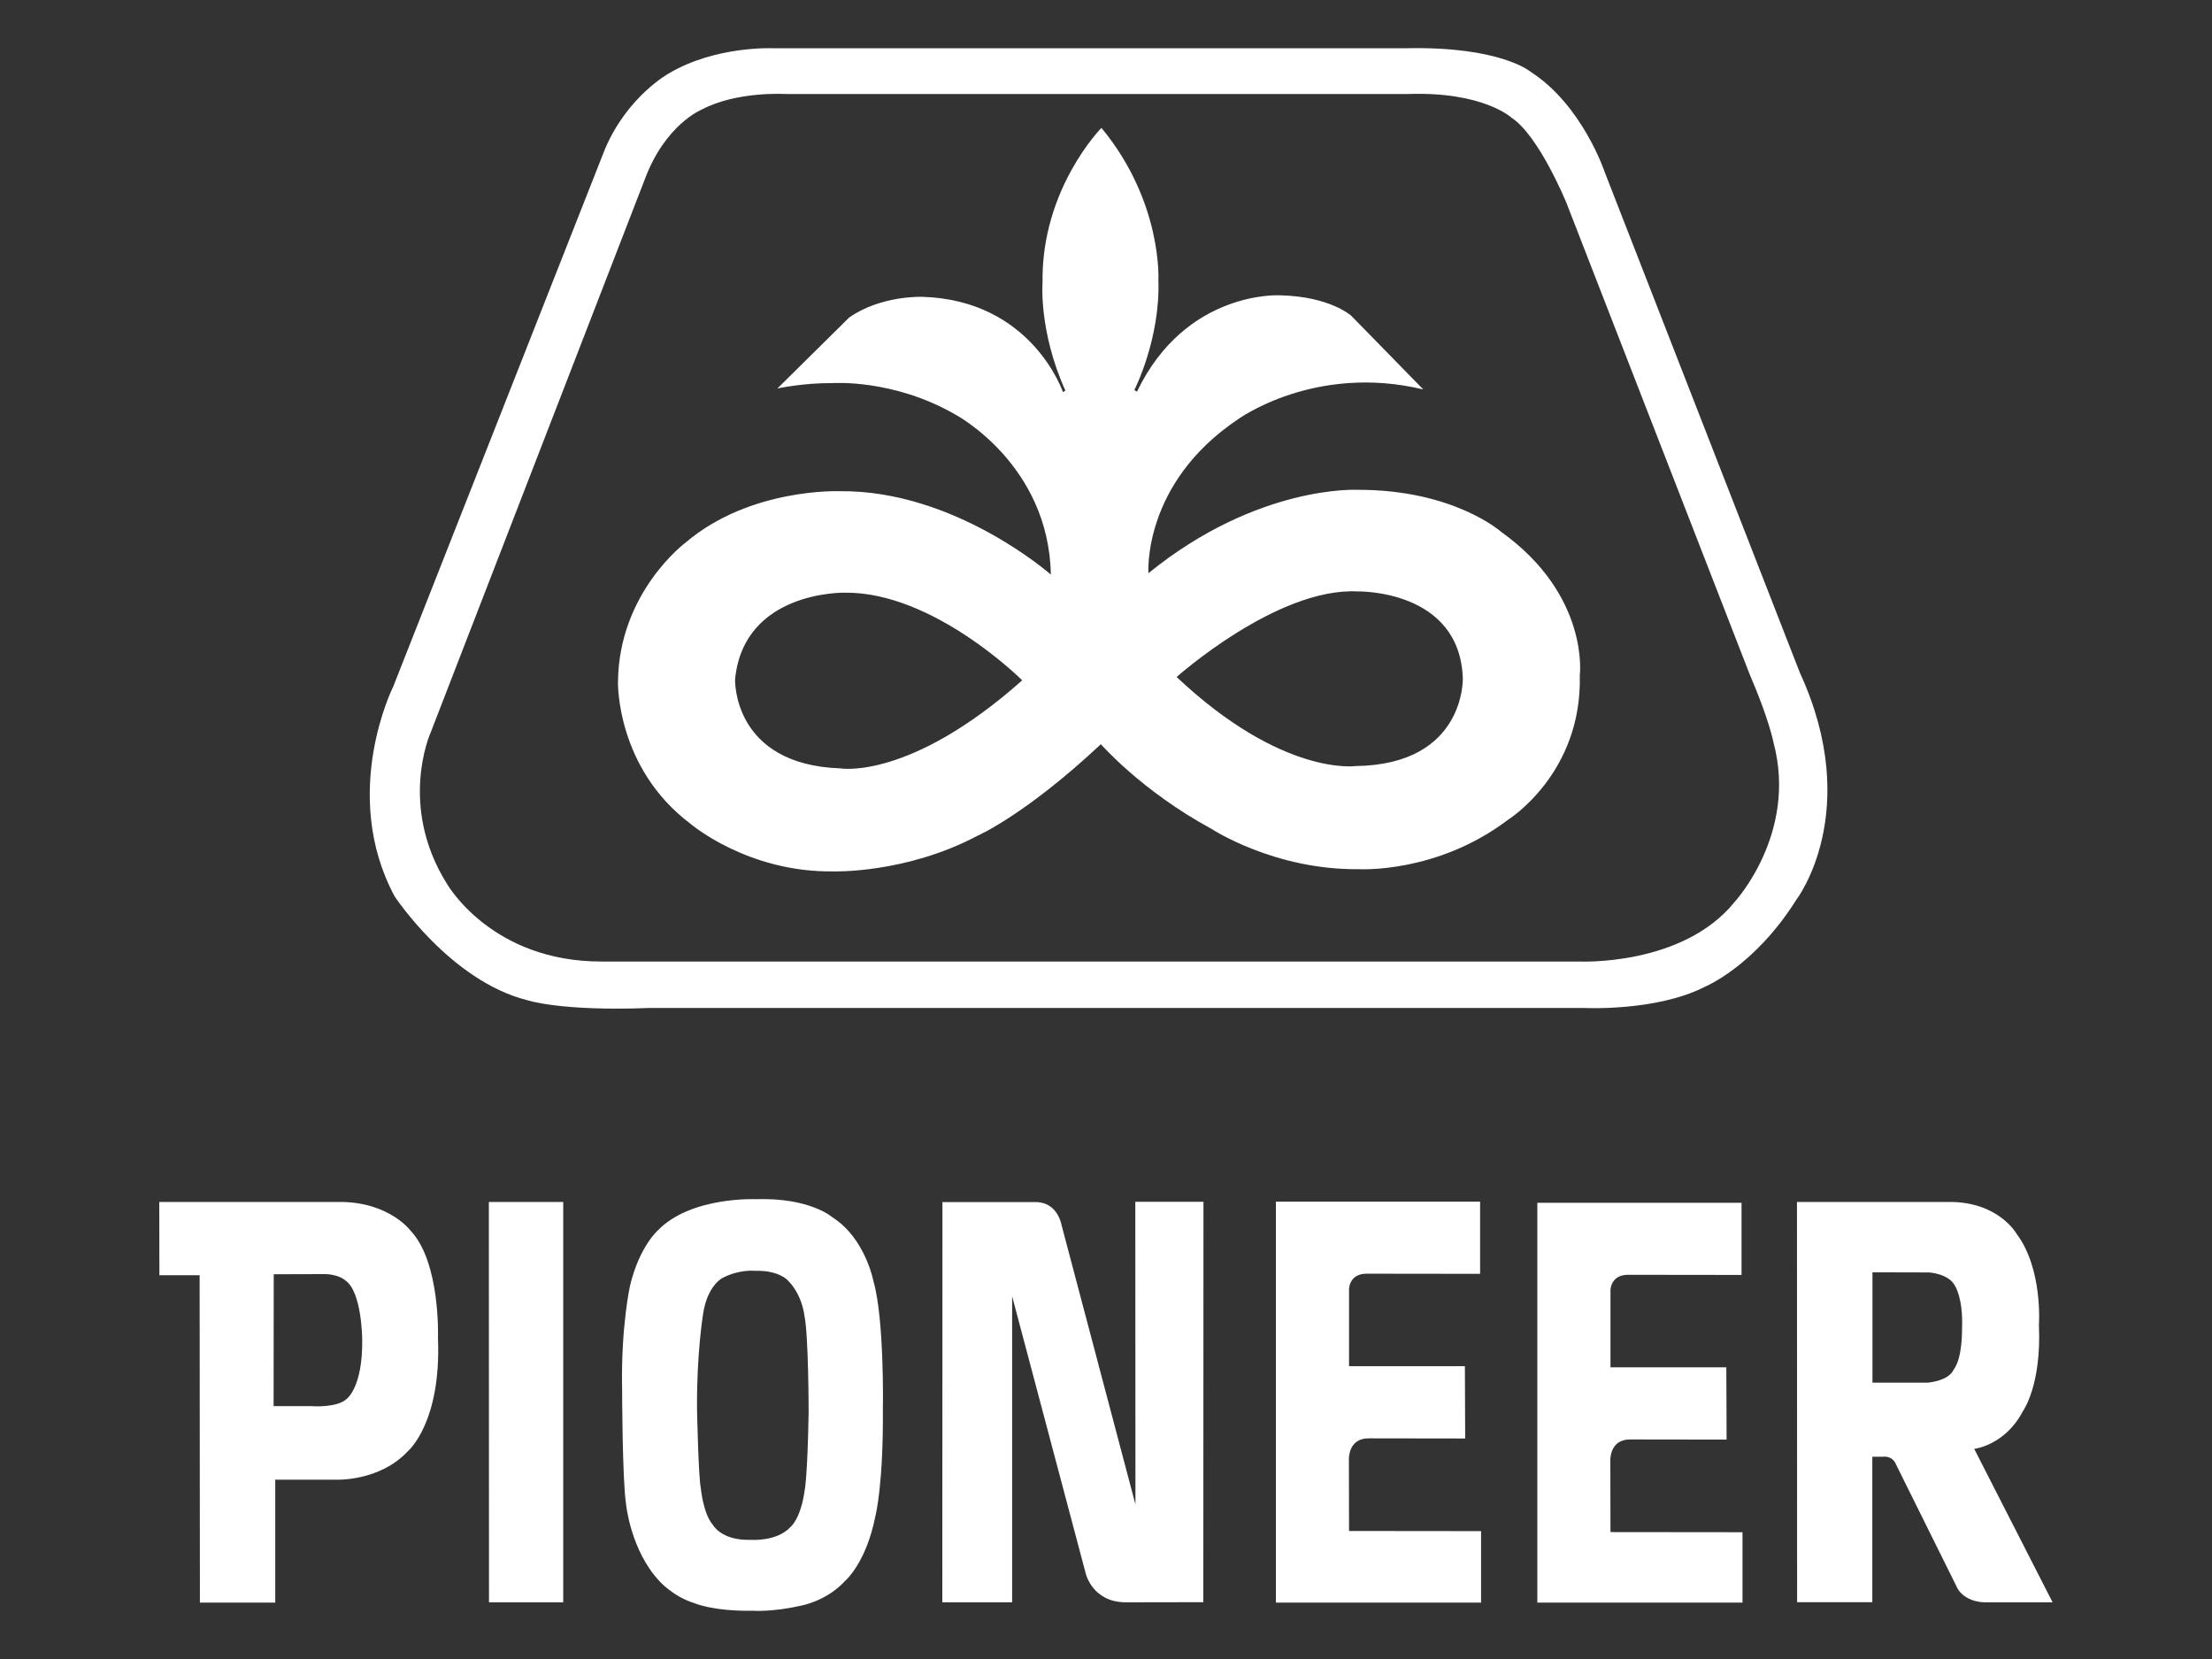 <?xml version="1.0" encoding="utf-8"?>
<!-- Generator: Adobe Illustrator 28.0.0, SVG Export Plug-In . SVG Version: 6.00 Build 0)  -->
<svg version="1.1" id="Layer_1" xmlns="http://www.w3.org/2000/svg" xmlns:xlink="http://www.w3.org/1999/xlink" x="0px" y="0px"
	 viewBox="0 0 1600 1200" style="enable-background:new 0 0 1600 1200;" xml:space="preserve">
<rect x="0" y="0" width="1600" height="1200" fill="#333333" stroke="none"/>
<style type="text/css">
	.st0{fill:#FFFFFF;}
</style>
<g>
	<path class="st0" d="M1164.8,1056.3c0,0-0.6-15,14-15.1l70.1,0.1l-0.2-52.3l-83.8,0v-55.8c0,0,0-11.6,13.6-11.1l81.2,0.1l0-52.2
		l-147.7,0v289.2h148.4v-50.9l-95.5-0.1L1164.8,1056.3z"/>
	<path class="st0" d="M1428,1048c0,0,22.3-2.4,35.3-27.4c0,0,13.5-18.6,11.5-62.2c0,0,3-40.4-16.1-65.9c0,0-12.6-22.6-47.3-23.1
		l-111.6,0l0.1,289.5h54.4l0-105.2h8c0,0,6.6-1.2,9.4,6.1l44.2,89.1c0,0,4.5,9.5,19.4,10.1h49.4L1428,1048z M1413,990.9
		c0,0-2.4,7.4-18.5,9.2l-40.1,0v-79.8l41,0.1c0,0,14.2,0.8,18.7,9.7c0,0,6,8.8,5.1,31.1C1419.1,961.2,1419.8,982,1413,990.9z"/>
	<path class="st0" d="M296.9,890.1c0,0-15.5-20.8-51.3-20.7c0,0-122.7,0-130.4,0l0.1,53h29.1l0.2,236.8h54.5v-88.9h43.6
		c0,0,31.8,1.6,52.5-20.8c0,0,24.1-20.4,21.6-81.6C316.8,967.9,318.8,913.1,296.9,890.1z M250.6,1012c-7.1,6.5-25.2,5.1-25.2,5.1
		h-27.5l0.1-95.4l34.6-0.1c12.2-0.4,17.1,4.5,17.1,4.5c12.2,8.1,12.3,43.1,12.3,43.1C262.4,1003.9,250.6,1012,250.6,1012z"/>
	<polygon class="st0" points="353.7,1159 407.4,1159 407.4,869.4 353.6,869.4 	"/>
	<path class="st0" d="M631.9,927.2c0,0-5.8-31.5-29.8-46.7c0,0-16-14.3-55-13.1c0,0-47.2-2.2-71.2,22.5c0,0-13.3,11.6-20.1,39.7
		c0,0-6.8,29.8-5.8,76c0,0,0.1,65.2,2.9,82.8c0,0,3.3,33.2,24.2,55.4c0,0,9.9,11.1,24.9,15.7c0,0,13.3,6.1,42.9,5.6
		c0,0,13.8,1,34.1-3.6c0,0,18.6-3.1,32.2-17.9c0,0,15.5-13,22.1-47.5c0,0,5.8-22,5.3-78.4C638.7,1017.7,639.6,954.1,631.9,927.2z
		 M582.1,1077.6c-2.9,21.4-10.4,27-10.4,27c-9.9,10.7-28.7,9.2-28.7,9.2c-21.3,0.7-27.4-10.9-27.4-10.9c-7-8-8.7-26.6-8.7-26.6
		c-1.7-8-2.7-55.9-2.7-55.9c-0.5-40.7,4.4-70.2,4.4-70.2c3.1-20.3,13.8-25.7,13.8-25.7c12.1-6.5,23.5-5.3,23.5-5.3
		c17.7-0.5,24,7,24,7c10.4,10.4,11.9,25.1,11.9,25.1c3.1,14.3,3.1,70.5,3.1,70.5C584.1,1068,582.1,1077.6,582.1,1077.6z"/>
	<path class="st0" d="M821.3,1088.2l-53.4-201.9c0,0-2.6-16.8-18.8-16.8h-67.4l-0.1,289.5h50.5V937.6l53.2,200.4
		c0,0,4.7,21.1,29.3,21l55.8-0.1l0.1-289.6h-49.3L821.3,1088.2z"/>
	<path class="st0" d="M975.7,1055.5c0,0-0.6-15,14-15.1l70.1,0.1l-0.2-52.3l-83.8,0v-55.8c0,0,0-11.6,13.6-11.1l81.2,0.1l0-52.2
		l-147.7,0v290h148.4v-51.7l-95.5-0.1L975.7,1055.5z"/>
	<path class="st0" d="M1301.9,486.6l-141.2-362.2c0,0-16-48.3-53.6-72.5c0,0-21.7-18.5-89.8-17H559c0,0-41.4-1.9-75.2,18.2
		c0,0-29.6,16.2-46,54.2L284.4,496.7c0,0-38.8,77.2,1,151.6c0,0,40.4,61.3,96.1,75.2c0,0,24.1,8.1,87.9,5.6H1146
		c0,0,52.2,2.6,87.1-15.3c0,0,35.9-14.6,66.3-63.1C1299.5,650.7,1348.1,587,1301.9,486.6z M1254.7,652.4
		c-37.6,46.6-112.2,43.1-112.2,43.1H435.3c-80,0.2-112-56.2-112-56.2c-35.4-56.4-12-108.9-12-108.9l155.1-400.7
		c14.8-39.8,41.1-50.4,41.1-50.4C532.9,65.8,568,68,568,68h450.5c54.5-1.9,74.9,17.2,74.9,17.2c19.9,13.1,39.7,61.7,39.7,61.7
		l132.7,341.4c14,32.4,17.1,49.1,17.1,49.1C1300.3,603.1,1254.7,652.4,1254.7,652.4z"/>
	<path class="st0" d="M1085.7,384.6c0,0-34.2-30.4-103.4-30.3c0,0-72.3-4.1-151.6,60.3c0,0-4.6-64.9,64.9-111.4
		c0,0,55.4-40.4,133.9-21.5l-52.1-53.3c0,0-15.3-14-51.6-14.8c0,0-68-3.9-103.4,69.7l-1.9-1.2c0,0,18.9-36.8,17.4-79.9
		c0,0,2.9-56.4-41.2-109.7c0,0-43.6,44.1-42.6,111.8c0,0-2.9,35.1,16.5,78.2l-1.7,1.2c0,0-22.3-66.6-101.7-69c0,0-30-1.2-53,15
		L562.3,281c0,0,18.6-4.1,40.2-3.9c0,0,43.8-3.1,88.6,22.8c0,0,67.5,35.8,69,115.7c0,0-69.5-61.3-152.8-60.3c0,0-64.5-2.6-111.2,37
		c0,0-48.5,35.9-49.1,101c0,0-1.5,62,52.5,102.6c0,0,41.2,35.3,103.4,34.4c0,0,52.3,1.7,104.2-25.8c0,0,34.3-14.8,89.2-66.2
		c0,0,29.5,33.9,80.1,61.3c0,0,45.3,29.8,106.5,29.1c0,0,56.2,3.4,107.7-35.6c0,0,54-33.4,52.1-104.8
		C1142.8,488.2,1149.8,430.4,1085.7,384.6z M608,555.8c-78.4-2.7-76.3-64.4-76.3-64.4c6.3-64.4,79.4-62.7,79.4-62.7
		c64.2-0.7,128.3,63.4,128.3,63.4C657.9,564.5,608,555.8,608,555.8z M980.6,554.1c0,0-53,7.7-129.5-64.4c0,0,72.7-65,131.1-61.9
		c0,0,73.7-1.6,75.9,62.9C1058.1,490.6,1060,553.1,980.6,554.1z"/>
</g>
</svg>
